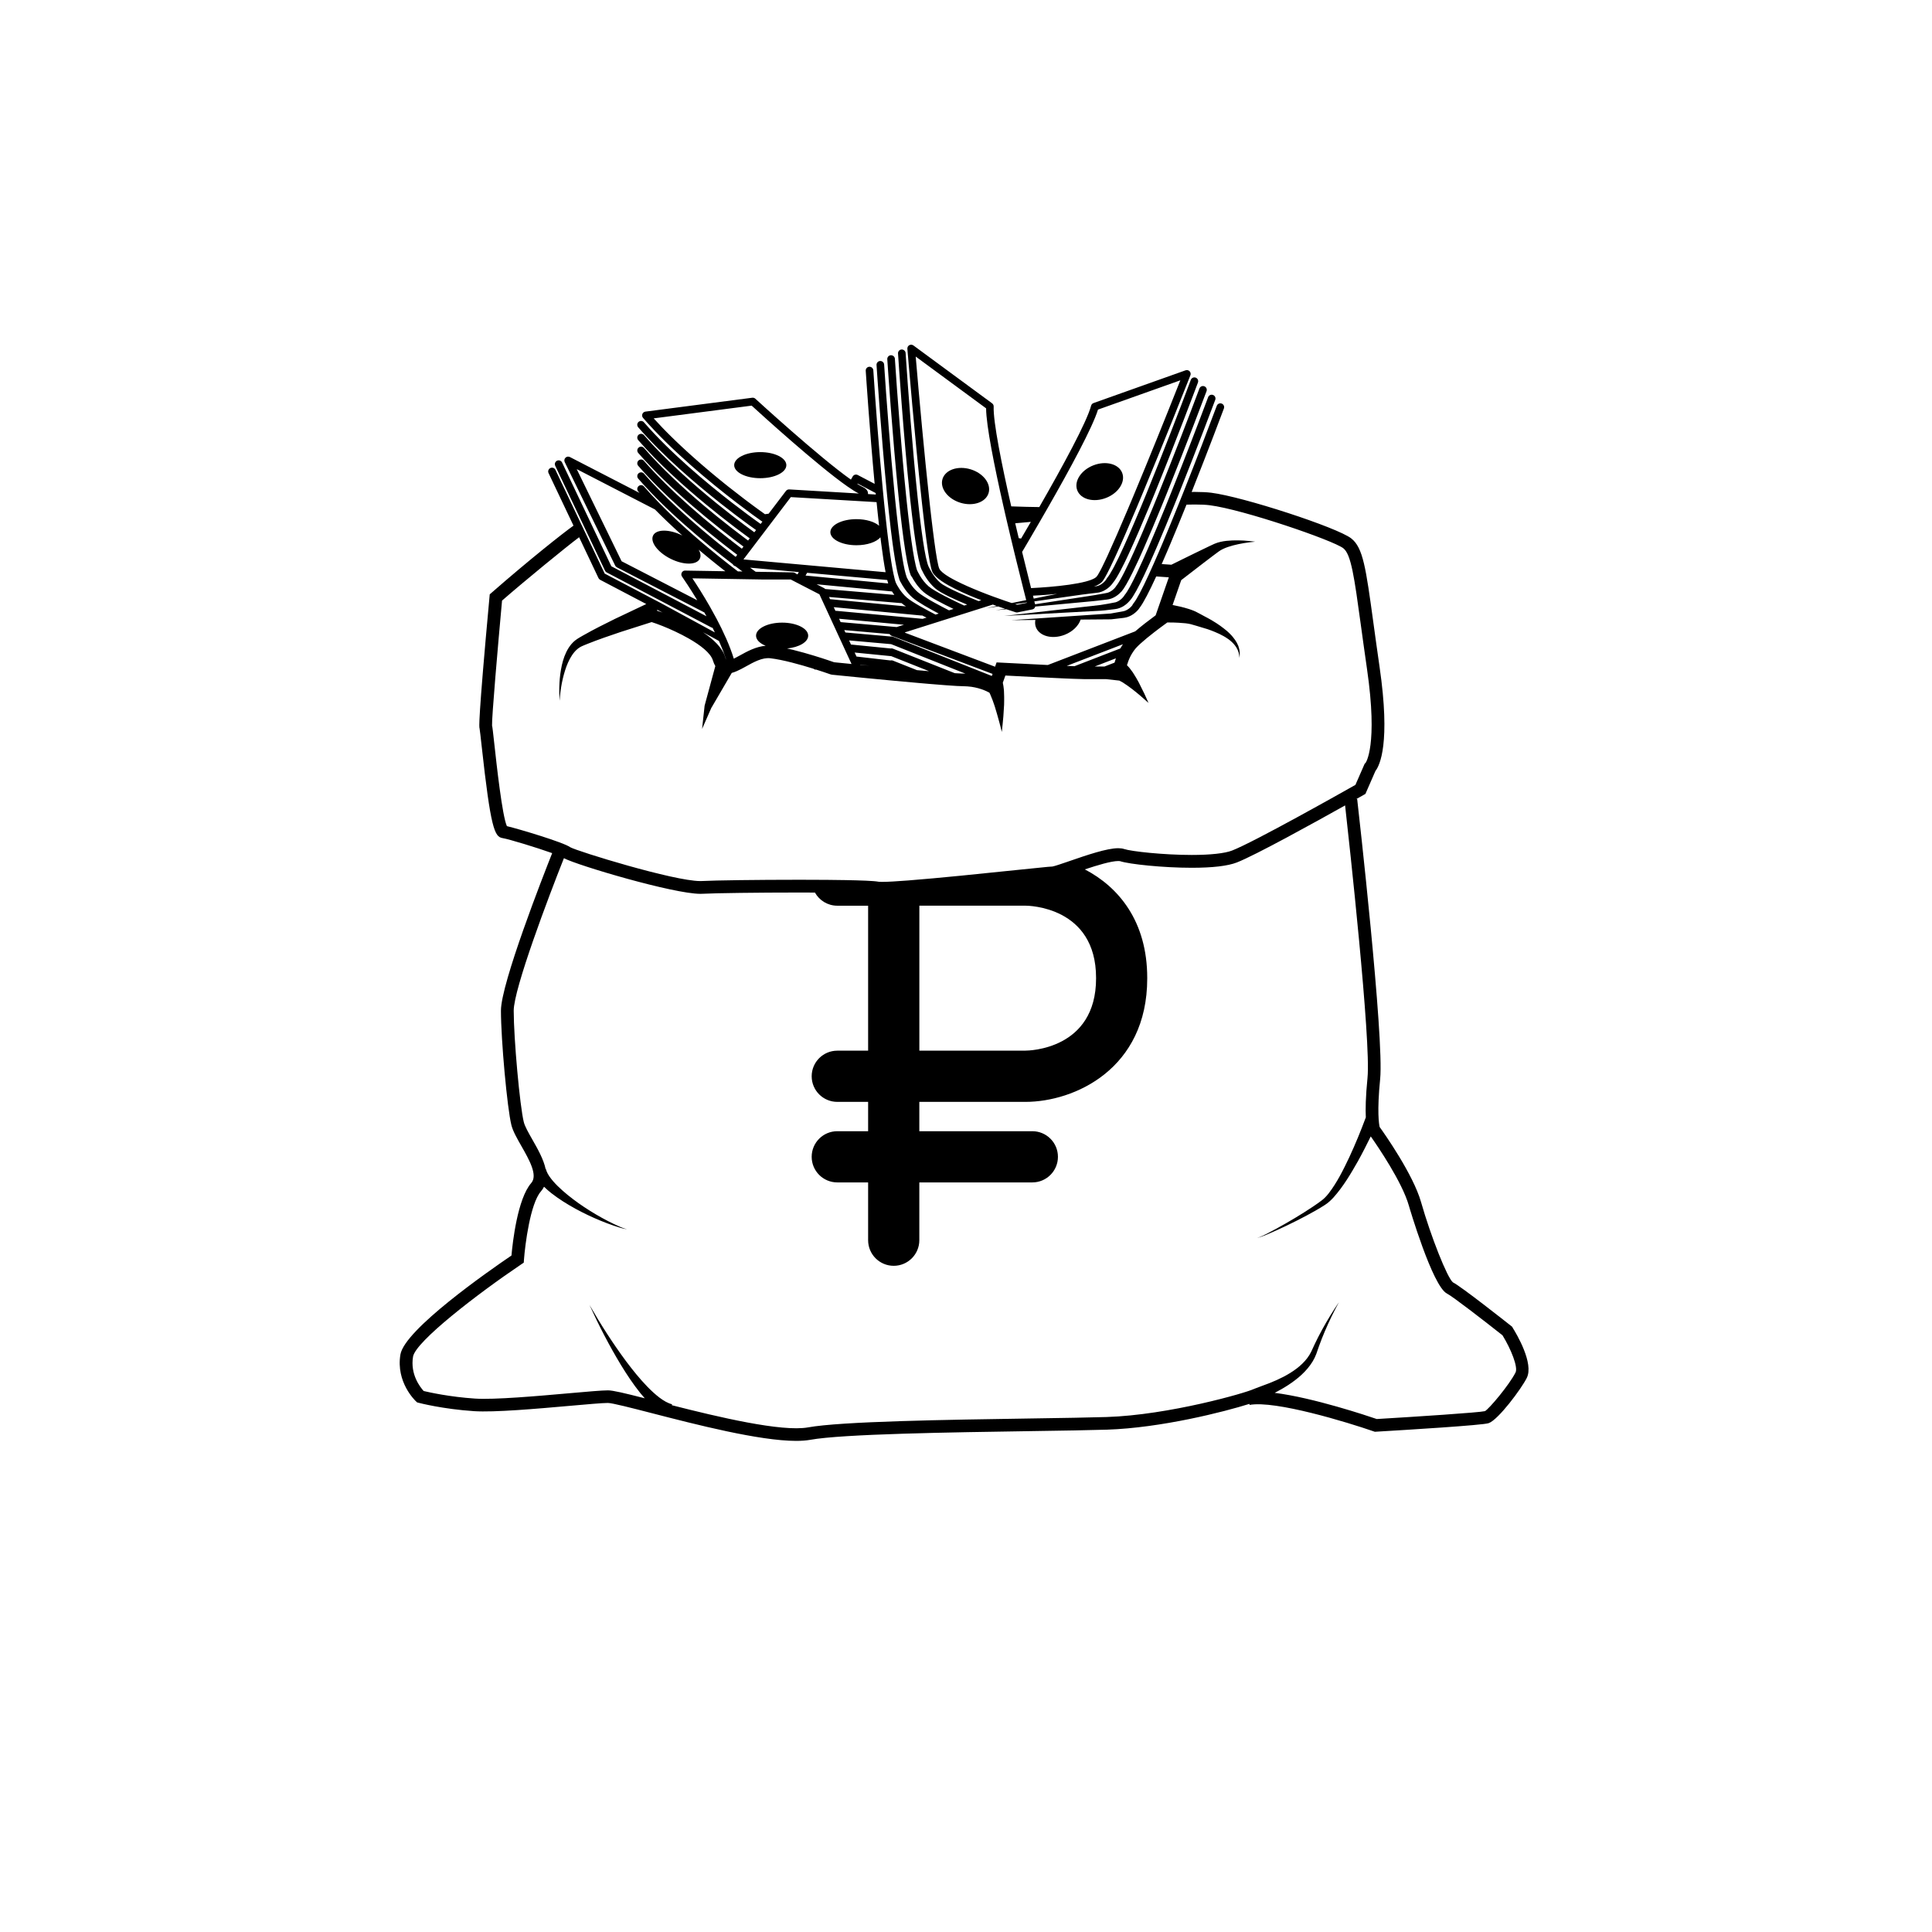 <?xml version="1.0" encoding="UTF-8"?>
<!-- The Best Svg Icon site in the world: iconSvg.co, Visit us! https://iconsvg.co -->
<svg fill="#000000" width="800px" height="800px" version="1.1" viewBox="144 144 512 512" xmlns="http://www.w3.org/2000/svg">
 <g>
  <path d="m544.87 495.83-0.156-0.242-0.223-0.18c-1.352-1.07-13.262-10.48-15.445-11.566-1.488-1.16-5.84-12.117-8.465-21.316-2.086-7.293-9.672-18.07-10.965-19.871-0.168-0.738-0.73-4.023 0.137-12.691 1.094-10.934-5.797-71.645-6.09-74.223l-0.242 0.027c1.082-0.609 1.781-1.008 1.941-1.098l0.484-0.273 2.66-6.086c1.148-1.469 4.031-7.34 1.098-27.543-0.652-4.5-1.191-8.418-1.656-11.828-1.977-14.418-2.715-19.812-5.867-22.266-3.738-2.906-28.703-11.047-37.094-12.094-1.137-0.141-2.586-0.215-4.312-0.215-0.281 0-0.574 0.004-0.871 0.008 4.438-11.168 8.211-21.234 8.543-22.125 0.195-0.52-0.07-1.102-0.59-1.297-0.52-0.195-1.102 0.07-1.297 0.59-2.312 6.18-5.535 14.59-8.84 22.887-0.457 1.145-0.914 2.285-1.371 3.418-1.406 3.492-2.809 6.902-4.141 10.055-0.352 0.836-0.699 1.648-1.039 2.441-0.434 1.008-0.859 1.988-1.27 2.918-0.492 1.117-0.969 2.18-1.426 3.164-1.711 3.715-3.117 6.41-4 7.488-0.023 0.027-0.051 0.07-0.074 0.094-0.098 0.113-0.16 0.238-0.199 0.371-0.16 0.215-0.355 0.422-0.562 0.613-0.418 0.383-0.902 0.695-1.402 0.875-0.43 0.164-1.195 0.25-1.836 0.375l-1.973 0.348-26.27 1.754 6.328-0.051c-0.121 0.656-0.098 1.312 0.141 1.934 0.93 2.383 4.344 3.277 7.629 1.996 2.141-0.836 3.672-2.391 4.234-4.027l8.055-0.066h0.02l0.062-0.008 2.008-0.234c0.688-0.102 1.277-0.094 2.141-0.328 0.785-0.234 1.477-0.637 2.082-1.125 0.305-0.246 0.586-0.516 0.852-0.82 0.133-0.168 0.281-0.34 0.418-0.562 1.031-1.344 2.574-4.34 4.383-8.289l3.344 0.23-3.496 10.07c-1.828 1.344-3.801 2.859-5.41 4.246l-23.168 8.922c-5.894-0.281-12.211-0.617-12.32-0.625l-1.25-0.066-0.41 1.145-1.914-0.723-2.684-1.012-5.309-2.004-1.727-0.652-1.93-0.73-0.984-0.371-9.324-3.523 0.008-0.098 4.289-1.355 2.172-0.688 9.715-3.07 3.012-0.953 4.09-1.293c0.367 0.129 0.719 0.258 1.066 0.379l-2.879 0.582 3.231-0.461c0.648 0.227 1.258 0.434 1.816 0.625l-2.481 0.379 2.824-0.262c1.082 0.363 1.945 0.637 2.469 0.801 0.098 0.031 0.199 0.047 0.301 0.047 0.066 0 0.133-0.008 0.199-0.02l3.91-0.781c0.273-0.055 0.508-0.219 0.656-0.453 0.059-0.094 0.086-0.199 0.113-0.305l6.656-0.621 8.566-0.801c0.75-0.062 1.434-0.164 2.156-0.242l1.066-0.125c0.359-0.047 0.688-0.07 1.152-0.164 0.855-0.203 1.613-0.609 2.269-1.113 0.328-0.258 0.629-0.535 0.914-0.855l0.004-0.004c0.031-0.027 0.074-0.043 0.098-0.074 0.715-0.824 1.727-2.609 2.926-5.039 0.473-0.957 0.973-2.016 1.5-3.152 0.094-0.199 0.184-0.402 0.277-0.605 0.359-0.785 0.73-1.609 1.105-2.461 1.52-3.43 3.164-7.34 4.816-11.367 0.469-1.152 0.941-2.309 1.41-3.469 5.231-12.953 10.109-25.973 10.492-26.992 0.195-0.52-0.07-1.102-0.59-1.297-0.52-0.195-1.102 0.07-1.297 0.59-2.777 7.426-6.867 18.066-10.84 27.867-0.477 1.18-0.953 2.344-1.422 3.488-1.816 4.418-3.57 8.551-5.117 11.988-0.301 0.668-0.59 1.301-0.875 1.914-0.086 0.188-0.172 0.375-0.258 0.559-0.441 0.941-0.863 1.809-1.254 2.594-0.844 1.684-1.562 2.965-2.117 3.719l-0.047-0.008c0.023-0.012-0.012 0.062-0.066 0.16-0.055 0.07-0.109 0.141-0.16 0.199-0.043 0.047-0.059 0.105-0.09 0.156-0.176 0.223-0.379 0.438-0.602 0.633-0.457 0.398-0.973 0.707-1.508 0.867-0.23 0.066-0.617 0.129-0.965 0.191l-1.059 0.188c-0.699 0.117-1.43 0.266-2.102 0.359l-15.066 2.305c-0.039-0.145-0.105-0.402-0.199-0.766l12.84-1.824c0.715-0.109 1.395-0.168 2.125-0.262l1.074-0.125c0.363-0.047 0.684-0.07 1.156-0.164 0.859-0.203 1.621-0.605 2.281-1.113 0.328-0.258 0.637-0.539 0.918-0.859 0.141-0.18 0.293-0.34 0.43-0.555 0.527-0.609 1.223-1.762 2.035-3.297 0.32-0.602 0.648-1.246 1.004-1.965 0.184-0.375 0.375-0.77 0.566-1.176 0.203-0.422 0.41-0.863 0.617-1.312 1.613-3.477 3.461-7.758 5.348-12.309 0.48-1.152 0.957-2.32 1.438-3.496 5.602-13.738 11.117-28.453 11.523-29.539 0.195-0.52-0.07-1.102-0.59-1.297-0.52-0.195-1.102 0.07-1.297 0.59-3.023 8.082-7.606 19.98-11.891 30.449-0.488 1.191-0.973 2.363-1.453 3.512-2.098 5.027-4.062 9.543-5.676 12.906-0.023 0.047-0.047 0.094-0.066 0.141-0.422 0.875-0.816 1.664-1.184 2.367-0.141 0.27-0.277 0.523-0.41 0.766-0.586 1.074-1.094 1.883-1.48 2.332-0.031 0.035-0.043 0.078-0.07 0.121l-0.031-0.008c0.047-0.023-0.133 0.297-0.301 0.504-0.18 0.23-0.391 0.449-0.617 0.652-0.457 0.398-0.98 0.707-1.516 0.867-0.23 0.062-0.625 0.129-0.973 0.191l-0.016 0.004c0.945-0.371 1.703-0.789 2.152-1.273 0.418-0.453 1.125-1.711 2.023-3.531 0.043-0.086 0.086-0.18 0.133-0.27 0.367-0.746 0.758-1.574 1.184-2.488 0.059-0.129 0.121-0.262 0.18-0.391 1.59-3.457 3.531-7.926 5.57-12.773 0.488-1.156 0.98-2.336 1.477-3.523 5.707-13.684 11.719-28.883 12.855-31.766 0.145-0.367 0.062-0.785-0.215-1.07-0.273-0.285-0.691-0.383-1.062-0.25l-24.398 8.68c-0.312 0.113-0.555 0.371-0.637 0.691-1.148 4.363-7.59 16.168-13.734 26.871-2.051-0.016-4.574-0.082-7.434-0.184-2.519-11.062-4.801-22.348-4.656-26.457 0.012-0.332-0.141-0.648-0.41-0.848l-20.859-15.344c-0.32-0.234-0.742-0.262-1.09-0.07-0.344 0.191-0.547 0.57-0.512 0.965 0.289 3.457 1.977 23.453 3.699 39.312 0.051 0.461 0.098 0.918 0.148 1.371 0.023 0.223 0.051 0.441 0.074 0.66 0.043 0.371 0.082 0.75 0.125 1.117 0.062 0.547 0.125 1.074 0.184 1.602 0.031 0.273 0.062 0.551 0.094 0.816 0.059 0.496 0.117 0.977 0.176 1.457 0.047 0.367 0.09 0.73 0.133 1.09 0.039 0.309 0.074 0.613 0.113 0.914 0.105 0.852 0.215 1.68 0.32 2.457 0.59 4.359 1.137 7.469 1.578 8.367 0.199 0.402 0.535 0.82 0.98 1.242 0.805 0.766 1.977 1.551 3.359 2.324 2.062 1.156 4.598 2.297 7.121 3.312 0.492 0.199 0.984 0.391 1.477 0.582l-0.719 0.227c-2.738-1.074-8.598-3.519-10.156-4.867-1.957-1.691-3.016-4.156-3.023-4.184l-0.035 0.016c-0.008-0.02-0.004-0.039-0.012-0.059-0.484-1.074-0.992-3.566-1.504-6.977-0.113-0.742-0.223-1.539-0.336-2.363-0.047-0.328-0.09-0.656-0.133-1-0.043-0.328-0.086-0.664-0.129-1-0.086-0.68-0.172-1.375-0.258-2.094-0.012-0.105-0.023-0.211-0.039-0.316-0.082-0.684-0.16-1.391-0.242-2.106-0.023-0.207-0.047-0.418-0.07-0.625-0.023-0.219-0.047-0.43-0.074-0.648-0.051-0.453-0.098-0.918-0.148-1.383-1.312-12.398-2.508-28.062-3.168-38.125-0.035-0.555-0.523-0.961-1.07-0.941-0.555 0.035-0.977 0.516-0.941 1.07 0.086 1.324 1.43 21.648 3.148 37.875 0.051 0.473 0.098 0.941 0.152 1.406 0.008 0.082 0.02 0.164 0.027 0.246 0.016 0.125 0.027 0.25 0.043 0.375 0.074 0.691 0.152 1.371 0.23 2.043 0.027 0.238 0.055 0.48 0.082 0.715 0.109 0.918 0.219 1.812 0.328 2.68 0.035 0.293 0.074 0.578 0.109 0.863 0.051 0.387 0.102 0.766 0.152 1.137 0.105 0.766 0.207 1.504 0.312 2.207 0.559 3.731 1.125 6.539 1.684 7.777 0.023 0.055 0.062 0.102 0.098 0.148 0.277 0.617 1.445 3 3.5 4.773 1.492 1.293 5.602 3.117 8.453 4.297l-0.781 0.246c-2.531-1.16-7.852-3.731-9.418-5.082-1.957-1.691-3.016-4.16-3.023-4.184l-0.023 0.008c-0.492-1.445-1.012-4.258-1.527-7.949-0.098-0.688-0.191-1.414-0.289-2.16-0.051-0.391-0.102-0.777-0.152-1.18-0.031-0.27-0.066-0.547-0.098-0.82-0.109-0.914-0.223-1.848-0.332-2.816-0.047-0.402-0.09-0.816-0.137-1.227-0.055-0.508-0.113-1.02-0.168-1.543-0.02-0.203-0.043-0.406-0.066-0.609-0.008-0.086-0.02-0.172-0.027-0.258-0.039-0.383-0.082-0.773-0.121-1.164-1.242-12.102-2.359-26.809-2.988-36.414-0.035-0.555-0.52-0.957-1.074-0.941-0.555 0.035-0.977 0.516-0.941 1.07 0.086 1.277 1.34 20.254 2.969 36.164 0.008 0.055 0.012 0.109 0.016 0.164 0.047 0.43 0.09 0.859 0.133 1.285 0.02 0.191 0.039 0.387 0.062 0.582 0.02 0.18 0.039 0.359 0.059 0.539 0.082 0.766 0.164 1.516 0.25 2.258 0.121 1.059 0.238 2.086 0.363 3.086 0.031 0.27 0.066 0.539 0.098 0.805 0.125 0.984 0.246 1.934 0.371 2.84 0.023 0.168 0.047 0.328 0.07 0.492 0.574 4.086 1.164 7.25 1.742 8.789 0.043 0.117 0.086 0.227 0.133 0.324 0.059 0.129 0.145 0.23 0.242 0.32 0.535 1.012 1.574 2.707 3.141 4.062 1.469 1.266 5.301 3.207 7.898 4.453l-1.188 0.375c-1.664-0.844-6.617-3.398-8.32-4.871-1.543-1.332-2.516-3.129-2.867-3.852-0.098-0.258-0.199-0.559-0.301-0.926-0.387-1.391-0.785-3.562-1.184-6.285-0.105-0.723-0.215-1.484-0.32-2.285-0.141-1.055-0.281-2.168-0.422-3.332-0.008-0.07-0.016-0.137-0.023-0.203-0.148-1.227-0.293-2.508-0.438-3.836-0.098-0.902-0.195-1.824-0.293-2.762 0-0.016-0.004-0.031-0.004-0.051-0.02-0.188-0.039-0.375-0.059-0.566-0.051-0.484-0.098-0.973-0.148-1.465-0.012-0.105-0.02-0.215-0.031-0.32-1.16-11.684-2.191-25.312-2.785-34.387-0.035-0.555-0.512-0.969-1.07-0.941-0.555 0.035-0.977 0.516-0.941 1.07 0.078 1.195 1.188 17.945 2.664 33.141 0.043 0.441 0.086 0.879 0.129 1.316 0.035 0.363 0.074 0.723 0.109 1.086 0.016 0.137 0.027 0.277 0.043 0.414 0.02 0.176 0.035 0.355 0.055 0.531 0.098 0.961 0.199 1.91 0.301 2.844 0.164 1.488 0.328 2.934 0.492 4.32 0.141 1.156 0.281 2.273 0.422 3.332 0.094 0.684 0.184 1.344 0.277 1.977 0.297 2.047 0.598 3.836 0.902 5.277 0.07 0.328 0.137 0.641 0.207 0.93 0.145 0.609 0.289 1.125 0.434 1.551l-0.031 0.012c0.008 0.023 0.074 0.164 0.164 0.359 0.02 0.051 0.043 0.113 0.062 0.16 0.012 0.023 0.023 0.055 0.031 0.078 0.031 0.074 0.078 0.137 0.125 0.199 0.52 0.996 1.574 2.746 3.18 4.133 1.422 1.227 4.652 3.019 6.91 4.207l-0.836 0.266c-2.07-1.062-6.117-3.215-7.625-4.516-1.594-1.375-2.578-3.25-2.902-3.918-0.062-0.172-0.125-0.359-0.184-0.566-0.035-0.117-0.07-0.223-0.105-0.355-0.129-0.484-0.262-1.062-0.395-1.715-0.191-0.93-0.383-2.027-0.574-3.258-0.223-1.414-0.441-3.004-0.664-4.738-0.137-1.062-0.27-2.18-0.406-3.336-0.164-1.422-0.328-2.906-0.492-4.445-0.098-0.938-0.199-1.891-0.297-2.859-0.02-0.172-0.031-0.344-0.051-0.516-0.031-0.305-0.059-0.609-0.09-0.914-0.02-0.199-0.039-0.398-0.059-0.598-0.059-0.594-0.113-1.195-0.172-1.797-1.031-10.906-1.934-22.941-2.477-31.203-0.035-0.555-0.52-0.965-1.07-0.941-0.555 0.035-0.977 0.516-0.941 1.07 0.074 1.113 1.039 15.695 2.363 29.961l-4.477-2.344c-0.48-0.254-1.074-0.078-1.344 0.398l-0.469 0.824c-8.348-5.879-25.137-21.266-25.332-21.445-0.219-0.203-0.512-0.297-0.809-0.258l-28.316 3.68c-0.367 0.047-0.68 0.293-0.812 0.641-0.133 0.348-0.062 0.738 0.18 1.02 7.598 8.746 17.996 17.266 24.719 22.422 1.645 1.258 3.066 2.32 4.176 3.133 1.57 1.148 2.508 1.801 2.551 1.832 0.059 0.043 0.129 0.066 0.195 0.094l-0.48 0.629c-0.391-0.273-1.629-1.152-3.441-2.496-1.164-0.863-2.559-1.914-4.125-3.125-6.644-5.152-16.258-13.145-23.359-21.324-0.363-0.418-1-0.465-1.422-0.098-0.422 0.363-0.465 1-0.098 1.422 6.586 7.586 15.277 14.996 21.855 20.191 1.461 1.156 2.816 2.199 4.023 3.113 2.758 2.09 4.727 3.488 5.352 3.926l-0.453 0.598c-1.375-0.996-3.449-2.531-5.941-4.465-1.219-0.945-2.543-1.992-3.926-3.109-6.152-4.981-13.602-11.512-19.383-18.176-0.363-0.418-1-0.465-1.422-0.098-0.418 0.363-0.465 1-0.098 1.422 5.356 6.168 12.102 12.219 17.977 17.062 1.332 1.098 2.617 2.133 3.832 3.09 2.945 2.332 5.473 4.219 7.195 5.477 0.191 0.141 0.379 0.273 0.551 0.402l-0.441 0.578c-0.336-0.25-0.695-0.516-1.07-0.797-1.969-1.477-4.449-3.383-7.184-5.598-1.203-0.973-2.457-2.008-3.734-3.09-5.254-4.445-10.961-9.703-15.602-15.047-0.363-0.418-1-0.465-1.422-0.098-0.422 0.363-0.465 1-0.098 1.422 4.262 4.91 9.41 9.746 14.293 13.957 1.234 1.062 2.453 2.09 3.637 3.066 2.773 2.289 5.352 4.305 7.496 5.938 0.883 0.672 1.684 1.273 2.402 1.805 0.02 0.016 0.043 0.031 0.062 0.047l-0.43 0.566c-0.883-0.664-1.852-1.406-2.894-2.215 0.035-0.008 0.07-0.016 0.102-0.023l-0.395-0.203c-2.176-1.695-4.633-3.676-7.203-5.848-1.164-0.984-2.348-2.008-3.539-3.066-4.176-3.703-8.418-7.797-12.016-11.941-0.363-0.422-1-0.465-1.422-0.102-0.418 0.367-0.465 1.004-0.098 1.422 3.258 3.754 7.035 7.465 10.816 10.887 1.148 1.043 2.297 2.055 3.434 3.035 0.438 0.375 0.871 0.746 1.301 1.113 2.316 1.965 4.543 3.773 6.566 5.363 0.367 0.289 0.723 0.566 1.074 0.844 0.801 0.625 1.566 1.215 2.281 1.758 0.266 0.203 0.52 0.395 0.77 0.582l-0.418 0.555c-0.387-0.297-0.789-0.609-1.199-0.93-1.031-0.801-2.125-1.664-3.273-2.586-0.363-0.293-0.734-0.594-1.105-0.898-2.148-1.75-4.438-3.684-6.746-5.734 0.008 0 0.016-0.004 0.023-0.004l-0.059-0.031c-1.098-0.977-2.203-1.977-3.297-3-3.039-2.844-6.012-5.848-8.645-8.875-0.363-0.418-1-0.465-1.422-0.102-0.418 0.367-0.465 1.004-0.098 1.422 2.094 2.41 4.398 4.801 6.781 7.109 0.262 0.254 0.52 0.508 0.785 0.758 1.062 1.016 2.141 2.016 3.219 2.988 0.512 0.465 1.027 0.926 1.535 1.375 2.309 2.047 4.594 3.973 6.738 5.719 1.09 0.887 2.141 1.727 3.141 2.512 1.012 0.797 1.965 1.535 2.852 2.211 0.137 0.281 0.402 0.477 0.707 0.539 0.664 0.504 1.281 0.965 1.848 1.387l-1.195-0.02c-1.484-1.133-3.164-2.438-4.969-3.891-0.984-0.793-2.008-1.633-3.055-2.5-2.527-2.106-5.191-4.418-7.816-6.859-0.145-0.137-0.293-0.27-0.438-0.406-1.047-0.98-2.082-1.977-3.102-2.988-0.477-0.473-0.949-0.953-1.418-1.43-1.426-1.457-2.805-2.938-4.094-4.426-0.363-0.418-1-0.465-1.422-0.102-0.418 0.367-0.465 1.004-0.098 1.422 0.113 0.129 0.23 0.258 0.34 0.387l-18.449-9.512c-0.387-0.199-0.855-0.129-1.164 0.176-0.309 0.305-0.391 0.77-0.203 1.16l8.336 17.109 1.5 3.074 3.539 7.262c0.098 0.195 0.25 0.355 0.445 0.453l10.5 5.418 3.023 1.559 9.66 4.981c0.188 0.328 0.371 0.668 0.559 1.008l-10.543-5.547-3.008-1.578-11.656-6.125-3.414-7.191-1.465-3.086-8.172-17.215c-0.238-0.504-0.84-0.719-1.344-0.477-0.504 0.238-0.719 0.84-0.477 1.344l8.004 16.863 1.469 3.09 3.723 7.844c0.094 0.195 0.246 0.359 0.441 0.461l11.734 6.164 2.996 1.574 13.059 6.867c0.086 0.047 0.176 0.047 0.27 0.066 0.207 0.41 0.41 0.816 0.609 1.23l-14.219-7.731-2.992-1.57-11.984-6.293-4.039-8.508-1.469-3.09-7.547-15.895c-0.238-0.504-0.84-0.719-1.344-0.477-0.504 0.238-0.719 0.84-0.477 1.344l6.606 13.918c-2.828 2.012-11.801 9.117-21.688 17.766l-0.508 0.441-0.062 0.668c-3.082 33.508-2.738 34.539-2.637 34.836 0.078 0.367 0.305 2.414 0.543 4.578 2.41 21.953 3.426 24.156 5.519 24.508 1.781 0.297 9.059 2.519 13.184 3.992-2.293 5.769-13.578 34.527-13.578 41.734 0 7.734 1.656 25.879 2.769 30.336 0.402 1.617 1.488 3.516 2.633 5.527 2.078 3.641 4.43 7.769 2.629 9.828-3.652 4.176-4.938 15.789-5.242 19.211-6.047 4.106-28.328 19.621-29.43 26.238-1.223 7.336 3.91 12.203 4.129 12.406l0.309 0.285 0.41 0.105c0.258 0.07 6.426 1.664 14.652 2.211 5.387 0.355 16.52-0.625 25.461-1.414 4.586-0.406 8.543-0.758 10.016-0.758 1.16 0 6.262 1.316 11.66 2.707 11.637 3 28.48 7.344 38.238 7.344 1.398 0 2.652-0.09 3.723-0.281 8.535-1.555 37.484-1.992 58.617-2.309 8.246-0.125 15.371-0.234 20.031-0.383 14.363-0.465 31.152-4.746 37.746-6.836l0.051 0.277c6.777-1.258 26.027 4.629 32.875 7.008l0.316 0.109 0.332-0.02c8.41-0.496 28.152-1.703 29.812-2.258 2.543-0.848 8.703-9.148 10.102-11.957 1.992-3.883-2.762-11.809-3.734-13.355zm-131.33-191.56c-0.172-0.055-0.355-0.117-0.531-0.172l3.121-0.441c0.008 0.027 0.02 0.066 0.023 0.094zm8.715-2.504-4.309 0.871c-0.062-0.238-0.125-0.492-0.199-0.777 1.965-0.098 4.191-0.25 6.406-0.477zm-2.602-19.684c0.062-0.113 0.129-0.223 0.191-0.332 0.344-0.598 0.691-1.195 1.039-1.801 0.301-0.52 0.602-1.047 0.902-1.57 5.801-10.141 11.723-21.066 13.195-25.832l21.82-7.762c-3.766 9.512-8.379 20.941-12.449 30.676-0.508 1.211-1.004 2.391-1.488 3.539-2.031 4.805-3.863 9.023-5.312 12.168-0.258 0.555-0.5 1.078-0.73 1.562-0.277 0.586-0.535 1.109-0.77 1.582-0.172 0.34-0.328 0.648-0.477 0.926-0.426 0.801-0.762 1.355-0.98 1.59-0.125 0.133-0.293 0.262-0.496 0.387-0.543 0.328-1.367 0.625-2.371 0.891-2.445 0.648-6.027 1.121-9.766 1.434-1.574 0.133-3.168 0.234-4.715 0.312-0.07-0.277-0.145-0.57-0.219-0.867-0.594-2.359-1.344-5.359-2.16-8.723 0.02-0.031 0.035-0.062 0.055-0.09 0.586-0.984 1.195-2.023 1.828-3.102 0.926-1.586 1.902-3.262 2.902-4.988zm-2.469 0.219c-0.891 1.531-1.754 3.008-2.582 4.418-0.203-0.031-0.414-0.07-0.625-0.102-0.309-1.289-0.621-2.606-0.934-3.945zm-13.469 18.453c-2.305-0.922-4.496-1.883-6.309-2.809-0.648-0.332-1.262-0.66-1.797-0.98-1.387-0.824-2.352-1.59-2.672-2.234-0.352-0.715-0.82-3.43-1.359-7.418-0.113-0.848-0.23-1.746-0.348-2.703-0.027-0.223-0.055-0.457-0.086-0.688-0.051-0.43-0.105-0.867-0.16-1.316-0.008-0.047-0.012-0.098-0.02-0.148-0.074-0.602-0.145-1.219-0.219-1.852-0.02-0.191-0.043-0.379-0.066-0.57-0.078-0.695-0.16-1.402-0.242-2.125-0.023-0.223-0.051-0.457-0.074-0.684-0.051-0.445-0.098-0.891-0.148-1.348-1.23-11.332-2.559-25.727-3.547-37.391l18.656 13.723c0.035 4.602 2.188 15.332 4.586 25.91 0.207 0.918 0.418 1.832 0.625 2.742 0.051 0.219 0.102 0.43 0.152 0.648 0.105 0.445 0.207 0.891 0.312 1.336 0.27 1.156 0.539 2.293 0.809 3.414 0.289 1.211 0.574 2.391 0.852 3.539 0.008 0.047 0.023 0.094 0.031 0.137 0.234 0.961 0.465 1.902 0.684 2.801 0.641 2.613 1.227 4.941 1.707 6.852 0.027 0.113 0.059 0.238 0.086 0.348 0.148 0.586 0.281 1.113 0.41 1.609 0.031 0.133 0.066 0.27 0.098 0.395 0.102 0.402 0.195 0.762 0.281 1.09l-3.84 0.777c-0.582-0.191-1.176-0.391-1.785-0.602-1.02-0.352-2.078-0.727-3.144-1.121-0.52-0.191-1.043-0.387-1.566-0.586-0.633-0.242-1.273-0.492-1.906-0.746zm37.875 13.977c-0.258 0.367-0.484 0.742-0.695 1.117l-12.152 4.703c-0.617-0.023-1.301-0.051-2.047-0.086zm-1.867 3.731c-0.137 0.398-0.254 0.777-0.355 1.141l-2.664 1.031-2.586-0.004zm-46.688-1.16 1.93 0.73 1.73 0.652 6.484 2.449 3.856 1.457-0.195 0.547-4.312-1.711-5.117-2.031-2.644-1.051-1.91-0.758-12.262-4.867c-0.18-0.07-0.363-0.07-0.543-0.039l-12.012-1.062-0.297-0.641 12.02 1.059c0.113 0.203 0.289 0.367 0.516 0.453zm-12.277 1.812-0.164-0.066c-0.203-0.078-0.414-0.074-0.613-0.023l-9.004-1.035-0.488-1.062 9.711 0.965 9.906 3.934-0.023 0.035c-0.996-0.086-2.031-0.176-3.09-0.27l-6.199-2.461v-0.012zm-6.32 1.301c-0.848-0.082-1.676-0.164-2.449-0.238l-0.02-0.047zm6.156-4.531c-0.191-0.074-0.387-0.07-0.574-0.031l-10.504-1.047-0.5-1.086 11.145 0.988 11.582 4.598 1.91 0.758 6.188 2.453c-0.117-0.004-0.227-0.012-0.348-0.012-0.523 0-1.379-0.039-2.473-0.109l-5.789-2.297zm-13.82-7.019-0.41-0.891 17.188 1.594-1.93 0.609zm21.516-1.734 0.008-0.062c0.434 0.215 0.852 0.418 1.238 0.605l-0.844 0.266-0.191 0.059-23.055-2.137-0.008 0.109-0.492-1.062zm-5.336-3.285c0.027 0.023 0.047 0.047 0.074 0.07 0.293 0.254 0.652 0.52 1.059 0.789l-20.113-1.914-0.27-0.586zm-2.566-3.106c0.176 0.285 0.387 0.598 0.613 0.914l-18.324-1.562c-0.082-0.094-0.176-0.176-0.293-0.234l-1.973-1.02zm-1.258-3.027c0.082 0.332 0.164 0.629 0.246 0.906l-21.898-2.086 0.414-0.734 21.16 1.906zm-7.848-25.555 4.773 2.5c0.012 0.133 0.027 0.262 0.039 0.395l-2.074-0.121c0.055-0.551-0.152-1.293-1.379-1.871-0.402-0.191-0.887-0.465-1.422-0.797zm-26.777 6.512c-0.004-0.004-0.008-0.008-0.016-0.012-0.211-0.156-0.438-0.32-0.672-0.492-0.023-0.02-0.047-0.035-0.074-0.055-0.219-0.16-0.445-0.328-0.684-0.508-0.035-0.027-0.074-0.055-0.113-0.082-0.219-0.164-0.441-0.328-0.672-0.504-0.012-0.012-0.023-0.02-0.039-0.027-0.047-0.035-0.09-0.07-0.137-0.102-0.258-0.195-0.523-0.395-0.797-0.602-0.031-0.023-0.059-0.043-0.086-0.066-1.238-0.941-2.625-2.012-4.117-3.195-0.055-0.043-0.113-0.09-0.168-0.133-0.305-0.242-0.617-0.492-0.93-0.742-0.09-0.074-0.18-0.145-0.27-0.219-0.289-0.234-0.582-0.469-0.875-0.711-0.098-0.082-0.199-0.164-0.297-0.242-0.293-0.238-0.586-0.48-0.879-0.723-0.105-0.086-0.207-0.172-0.312-0.258-0.297-0.246-0.594-0.492-0.895-0.746-0.105-0.09-0.211-0.176-0.32-0.27-0.32-0.27-0.641-0.539-0.961-0.812-0.086-0.074-0.168-0.141-0.254-0.215-0.402-0.34-0.801-0.688-1.207-1.035-0.008-0.008-0.016-0.012-0.02-0.02-0.426-0.371-0.855-0.746-1.285-1.125-0.004-0.004-0.008-0.008-0.012-0.012-0.406-0.359-0.812-0.719-1.219-1.082-0.105-0.094-0.211-0.191-0.316-0.285-0.305-0.277-0.613-0.555-0.918-0.832-0.133-0.125-0.266-0.246-0.402-0.371-0.277-0.258-0.559-0.516-0.836-0.773-0.145-0.133-0.289-0.27-0.434-0.406-0.266-0.25-0.531-0.504-0.797-0.754-0.148-0.145-0.297-0.285-0.449-0.43-0.262-0.254-0.523-0.508-0.785-0.762-0.145-0.141-0.293-0.285-0.438-0.426-0.266-0.262-0.527-0.523-0.789-0.785l-0.418-0.418c-0.285-0.285-0.566-0.574-0.844-0.863-0.109-0.113-0.219-0.227-0.328-0.34-0.754-0.785-1.492-1.574-2.207-2.363l25.965-3.375c2.551 2.332 17.438 15.867 25.355 21.398 0.605 0.422 1.168 0.797 1.68 1.117 0.508 0.312 0.965 0.574 1.363 0.773l-1.746-0.102-2.242-0.133-14.457-0.852c-0.336-0.016-0.656 0.129-0.863 0.395l-1.934 2.543-2.641 3.473-0.016 0.02c-0.324 0.047-0.652 0.094-0.973 0.141-0.047-0.031-0.098-0.07-0.152-0.109-0.43-0.301-1.133-0.805-2.07-1.492zm-3.477 13.578 0.621-0.82 0.598-0.785 0.441-0.578 0.203-0.266 0.199-0.262 0.82-1.082 0.453-0.598 1.219-1.605 0.457-0.602 2.766-3.641 1.535-2.019 0.219-0.289 2.414-3.176 0.598-0.789 8.879 0.52 4.055 0.238 0.398 0.023 1.844 0.109 3.269 0.191 4.281 0.254c0.098 0.977 0.195 1.945 0.297 2.898 0.121 1.145 0.242 2.258 0.367 3.356-1.191-1.043-3.43-1.746-6-1.746-3.816 0-6.91 1.547-6.91 3.457 0 1.906 3.094 3.457 6.91 3.457 2.856 0 5.305-0.863 6.359-2.102 0.066 0.539 0.133 1.07 0.199 1.59 0.383 2.981 0.773 5.606 1.168 7.66l-19.699-1.773-2.203-0.199-7.731-0.695-4.106-0.371-1.223-0.109-2.684-0.242h-0.016zm14.664 3.356-0.352 0.621-0.426-0.219c-0.141-0.152-0.336-0.242-0.547-0.281-0.055-0.012-0.109-0.035-0.168-0.035l-4.441-0.074-5.496-0.09c-0.418-0.301-0.918-0.664-1.484-1.082l1.445 0.129 1.648 0.148 2.609 0.234 5.328 0.48zm-33.398 4.129-3.027-1.562-10.535-5.434-3.223-6.613-1.496-3.074-7.176-14.73 20.738 10.695c0.059 0.059 0.117 0.121 0.176 0.18 0.969 0.984 1.961 1.957 2.961 2.914 1.363 1.305 2.746 2.574 4.125 3.809-0.008-0.004-0.016-0.008-0.027-0.016-3.414-1.703-6.875-1.703-7.727 0.004-0.852 1.707 1.223 4.473 4.641 6.18 3.414 1.703 6.875 1.703 7.727-0.004 0.34-0.676 0.211-1.52-0.273-2.398 0.082 0.07 0.164 0.141 0.246 0.211 1 0.84 1.98 1.652 2.934 2.426 1.352 1.102 2.644 2.125 3.852 3.066l-9.492-0.156-1.137-0.02c-0.391-0.027-0.73 0.203-0.906 0.535-0.176 0.336-0.152 0.742 0.066 1.051 0.004 0.008 0.039 0.055 0.082 0.121 0.367 0.527 1.988 2.898 3.965 6.164zm9.875 5.098c-1.836-3.215-3.59-5.938-4.676-7.566l11.395 0.188 3.434 0.059 1.277 0.02 2.574 0.043 7.387 0.004 1.668 0.863 2.715 1.402 0.016 0.008 3.195 1.648 8.512 18.465c-1.758-0.172-3.141-0.312-3.969-0.395-0.285-0.027-0.516-0.051-0.656-0.066-0.301-0.105-0.93-0.324-1.77-0.605-0.434-0.145-0.922-0.305-1.461-0.48-0.648-0.211-1.363-0.434-2.125-0.664-1.652-0.504-3.523-1.035-5.391-1.5-0.574-0.141-1.148-0.273-1.719-0.402 3.191-0.305 5.602-1.707 5.602-3.391 0-1.91-3.094-3.457-6.91-3.457s-6.91 1.547-6.91 3.457c0 1.082 0.992 2.047 2.547 2.68-2.566 0.211-4.918 1.492-6.871 2.582-0.426 0.238-1.004 0.559-1.566 0.84-1.059-3.449-2.75-7.144-4.547-10.551-0.59-1.109-1.172-2.168-1.75-3.18zm2.348 9.027c0.738 1.664 1.398 3.324 1.91 4.922-0.078-0.152-0.164-0.344-0.254-0.652-0.719-2.441-3.047-4.668-5.871-6.562 1.684 0.891 3.184 1.703 4.215 2.293zm-16.312-8.242 1.355 0.711c-0.535-0.191-1.039-0.363-1.477-0.5 0.035-0.062 0.086-0.145 0.121-0.211zm-39.879 57.309c-1.234-2.699-2.738-16.398-3.316-21.688-0.371-3.394-0.496-4.473-0.613-4.969-0.098-2.019 1.539-21.004 2.648-33.102 6.09-5.312 16.945-14.18 20.426-16.793l0.777 1.641 4.356 9.18c0.094 0.199 0.246 0.359 0.441 0.461l12.203 6.41c-0.008 0.012-0.012 0.023-0.02 0.031-0.418 0.191-0.828 0.398-1.242 0.59-0.762 0.355-1.52 0.723-2.277 1.078-0.512 0.242-1.027 0.484-1.539 0.73-0.758 0.363-1.523 0.715-2.277 1.082-0.293 0.141-0.59 0.273-0.887 0.418-2.824 1.391-5.633 2.797-8.398 4.363-0.695 0.414-1.355 0.738-2.144 1.336-0.727 0.574-1.305 1.27-1.77 1.996-0.926 1.461-1.441 3.035-1.801 4.598-0.688 3.141-0.797 6.305-0.594 9.422 0.215-3.106 0.758-6.211 1.801-9.062 0.531-1.414 1.211-2.769 2.121-3.844 0.453-0.531 0.965-0.98 1.512-1.305 0.496-0.289 1.281-0.586 1.973-0.871 2.852-1.137 5.793-2.148 8.734-3.133 1.426-0.473 2.863-0.914 4.297-1.371 0.902-0.285 1.797-0.582 2.695-0.859 0.418-0.129 0.836-0.273 1.258-0.402 0.691 0.211 1.711 0.574 2.902 1.047 2.035 0.812 4.574 1.965 6.91 3.293 3.117 1.773 5.852 3.859 6.441 5.871 0.164 0.559 0.383 1.023 0.625 1.445l-2.793 10.316-0.047 0.168 0.004-0.047-0.004 0.047-0.672 6.18 2.519-5.738-0.043 0.125 4.906-8.406 0.484-0.832c0.441-0.109 0.891-0.281 1.344-0.48 0.781-0.336 1.574-0.766 2.387-1.219 2.047-1.141 4.363-2.438 6.488-2.184 3.34 0.391 7.969 1.695 11.383 2.758l0.613 0.316c-0.004-0.043-0.008-0.086-0.016-0.125 0.797 0.254 1.516 0.484 2.109 0.684 1.125 0.375 1.84 0.629 1.863 0.637l0.395 0.09c0.051 0.004 0.172 0.02 0.324 0.031 0.418 0.043 1.195 0.121 2.254 0.227 0.18 0.02 0.367 0.035 0.559 0.055 1.031 0.102 2.269 0.227 3.66 0.363 0.738 0.074 1.512 0.148 2.324 0.227 2.156 0.207 4.535 0.438 6.957 0.664 2.379 0.223 4.797 0.445 7.09 0.645 0.121 0.012 0.242 0.023 0.363 0.031 0.777 0.07 1.535 0.133 2.273 0.195 0.191 0.016 0.387 0.031 0.578 0.047 2.703 0.227 5.059 0.406 6.719 0.5 0.809 0.047 1.453 0.07 1.891 0.07 0.309 0 0.605 0.02 0.902 0.039 2.871 0.191 5.043 1.234 5.824 1.668 0.059 0.117 0.117 0.23 0.172 0.352 0.062 0.137 0.117 0.293 0.18 0.434 0.168 0.387 0.332 0.781 0.484 1.191 0.191 0.516 0.375 1.043 0.551 1.574 0.098 0.305 0.18 0.617 0.277 0.926 0.117 0.375 0.227 0.754 0.34 1.133 0.238 0.809 0.465 1.617 0.68 2.438 0.203 0.781 0.414 1.562 0.598 2.352 0.082-0.672 0.145-1.355 0.215-2.031 0.074-0.695 0.141-1.391 0.195-2.09 0.023-0.324 0.039-0.652 0.062-0.973 0.047-0.699 0.105-1.391 0.133-2.098v-0.02c0.012-0.328 0.012-0.66 0.016-0.992 0.012-0.715 0.004-1.441-0.035-2.184-0.008-0.184-0.008-0.359-0.02-0.547-0.012-0.156-0.031-0.32-0.047-0.48-0.051-0.5-0.113-1.008-0.242-1.562-0.004-0.02-0.008-0.035-0.016-0.055l0.203-0.57 0.215-0.598 0.266-0.746c1.73 0.09 5.004 0.262 8.477 0.434 0.676 0.031 1.359 0.066 2.043 0.098 1.73 0.086 3.445 0.164 4.984 0.23 0.844 0.035 1.633 0.07 2.344 0.098 1.453 0.059 2.57 0.094 3.125 0.094h5.711l3.516 0.387c0.023 0.012 0.047 0.027 0.074 0.039 0.27 0.129 0.543 0.277 0.82 0.445 0.074 0.047 0.156 0.105 0.23 0.152 0.664 0.422 1.328 0.895 1.988 1.395 0.035 0.027 0.074 0.051 0.109 0.078 1.539 1.18 3.047 2.469 4.512 3.805-0.691-1.613-1.445-3.207-2.269-4.793-0.109-0.211-0.207-0.422-0.316-0.633-0.207-0.387-0.426-0.77-0.648-1.156-0.156-0.27-0.328-0.543-0.496-0.812-0.148-0.238-0.289-0.477-0.449-0.715-0.223-0.328-0.469-0.656-0.734-0.988-0.098-0.121-0.188-0.242-0.297-0.367-0.117-0.125-0.242-0.254-0.371-0.383-0.047-0.047-0.086-0.09-0.133-0.137 0.207-0.715 0.5-1.52 0.898-2.32 0.223-0.445 0.488-0.883 0.781-1.309 0.203-0.297 0.414-0.594 0.66-0.871 0.605-0.684 1.602-1.594 2.914-2.676 0.613-0.504 1.297-1.047 2.043-1.625 0.938-0.723 1.961-1.492 3.09-2.309l0.035 0.012 0.02-0.055c0.082-0.059 0.168-0.121 0.25-0.18 0.996-0.016 2.004 0.012 2.996 0.07 0.598 0.031 1.191 0.074 1.762 0.137 0.047 0.008 0.098 0.008 0.141 0.012 0.457 0.055 0.953 0.152 1.289 0.223l1.531 0.441c0.168 0.047 0.324 0.102 0.488 0.148 0.492 0.141 0.977 0.293 1.461 0.441 0.336 0.105 0.68 0.191 1.012 0.305 0.645 0.219 1.285 0.465 1.914 0.723 0.41 0.168 0.812 0.348 1.211 0.535 0.781 0.375 1.539 0.797 2.246 1.293 0.027 0.02 0.059 0.035 0.086 0.055 0.27 0.188 0.523 0.398 0.773 0.617 0.539 0.469 1.02 1.012 1.395 1.621 0.5 0.816 0.812 1.742 0.785 2.785 0.223-0.965 0.137-2.023-0.211-3.008-0.023-0.066-0.035-0.133-0.062-0.199-0.223-0.566-0.523-1.102-0.871-1.602-0.184-0.27-0.383-0.527-0.594-0.777-0.113-0.137-0.23-0.277-0.352-0.41-0.375-0.41-0.773-0.793-1.188-1.156-0.27-0.238-0.559-0.457-0.844-0.68-0.633-0.496-1.289-0.969-1.965-1.402-0.332-0.215-0.664-0.418-1-0.617-0.082-0.047-0.164-0.102-0.242-0.152-0.68-0.398-1.367-0.758-2.055-1.121-0.27-0.141-0.531-0.297-0.797-0.434l-0.074-0.039-1.324-0.695c-0.445-0.203-0.832-0.352-1.215-0.488-0.172-0.062-0.344-0.125-0.52-0.18-1.484-0.469-2.914-0.805-4.371-1.082l2.285-6.582c1.879-1.461 3.766-2.914 5.652-4.359 0.637-0.488 1.277-0.977 1.918-1.461 0.395-0.297 0.785-0.602 1.184-0.898l1.18-0.871c0.324-0.242 0.707-0.465 1.121-0.664 0.824-0.398 1.746-0.699 2.691-0.953 1.891-0.496 3.871-0.812 5.863-0.988-1.988-0.27-4.008-0.402-6.062-0.332-1.027 0.043-2.066 0.133-3.133 0.375-0.531 0.125-1.07 0.281-1.621 0.523l-1.395 0.648c-1.242 0.59-2.473 1.191-3.707 1.793-0.848 0.414-1.695 0.824-2.539 1.242-1.254 0.617-2.508 1.234-3.758 1.855l-2.566-0.172c0.48-1.09 0.973-2.227 1.473-3.398 0.262-0.613 0.523-1.23 0.789-1.859 1.418-3.363 2.883-6.938 4.312-10.492 0.773-0.023 1.52-0.035 2.223-0.035 1.586 0 2.894 0.062 3.894 0.188 8.84 1.105 32.715 9.289 35.449 11.414 2.07 1.609 2.914 7.777 4.602 20.07 0.469 3.418 1.008 7.348 1.66 11.855 2.981 20.52-0.375 24.938-0.367 24.938l-0.246 0.234-2.449 5.602c-3.656 2.066-26.801 15.113-32.668 17.395-1.945 0.758-5.754 1.176-10.727 1.176-7.523 0-16.031-0.949-17.879-1.566-0.449-0.148-0.965-0.223-1.582-0.223-3.031 0-8.461 1.875-12.824 3.379-0.207 0.074-0.422 0.145-0.637 0.219-1.613 0.555-3.359 1.145-3.898 1.238-0.027 0.004-0.07 0.016-0.09 0.02-0.184 0-0.566 0.027-1.23 0.086-1.391 0.125-4.019 0.395-8.68 0.879-8.141 0.848-20.27 2.106-28.324 2.727-2.988 0.23-5.422 0.375-6.875 0.375-0.75 0-0.969-0.039-0.992-0.043-1.121-0.223-4.621-0.355-8.93-0.43-2.731-0.047-5.785-0.07-8.773-0.078-1.242-0.004-2.481-0.008-3.672-0.008-10.695 0-21.887 0.148-25.477 0.336-0.117 0.008-0.238 0.008-0.367 0.008-7.023 0-32.598-7.902-34.449-8.961-1.738-1.293-13.617-4.84-16.805-5.598zm109.31 21.09h28.117c0.766 0 18.715 0.219 18.715 19.141v0.133c0 18.926-17.949 19.141-18.715 19.141h-28.117zm158 123.7c-1.637 3.273-7.035 9.695-8.113 10.254-1.539 0.379-18.254 1.473-28.668 2.09-2.422-0.828-16.793-5.656-27.047-6.938 1.23-0.637 2.445-1.324 3.613-2.09 2.465-1.621 4.828-3.598 6.43-6.211 0.395-0.652 0.73-1.34 0.996-2.055l0.703-2.027c0.477-1.332 1-2.648 1.555-3.953 1.113-2.609 2.344-5.18 3.727-7.676-1.621 2.348-3.102 4.797-4.481 7.309-0.688 1.258-1.344 2.535-1.961 3.836l-0.895 1.938c-0.289 0.598-0.641 1.16-1.039 1.691-1.609 2.133-3.894 3.707-6.312 4.977-1.215 0.633-2.477 1.191-3.769 1.699-1.312 0.531-2.551 0.914-4.051 1.523l0.363 0.738h-0.008l-0.367-0.734c-2.07 1.035-22.512 6.91-39.023 7.441-4.629 0.148-11.738 0.258-19.973 0.383-22.438 0.34-50.359 0.766-59.172 2.363-6.949 1.258-23.855-2.754-36.117-5.879l0.074-0.25c-1.062-0.246-2.254-0.941-3.348-1.77-1.105-0.84-2.156-1.82-3.168-2.852-2.019-2.082-3.875-4.379-5.648-6.746-3.527-4.754-6.742-9.781-9.711-14.945 2.473 5.43 5.207 10.746 8.32 15.887 1.566 2.562 3.234 5.082 5.152 7.477 0.375 0.465 0.77 0.914 1.168 1.367-5.41-1.383-8.434-2.102-9.746-2.102-1.621 0-5.457 0.34-10.312 0.77-8.363 0.742-19.812 1.75-24.941 1.41-6.676-0.445-12.051-1.637-13.586-2.004-0.91-0.988-3.613-4.391-2.824-9.105 0.668-4.012 17.164-16.715 28.664-24.457l0.676-0.457 0.059-0.812c0.293-3.93 1.664-14.836 4.484-18.062 0.348-0.398 0.613-0.816 0.828-1.242 0.637 0.625 1.297 1.191 1.973 1.723 2.012 1.566 4.133 2.879 6.309 4.082 2.18 1.191 4.418 2.254 6.695 3.191 1.141 0.469 2.293 0.906 3.457 1.305 1.168 0.375 2.332 0.812 3.555 0.957-1.188-0.281-2.289-0.844-3.398-1.348-1.102-0.523-2.184-1.086-3.25-1.672-2.133-1.176-4.195-2.465-6.168-3.859-1.961-1.398-3.863-2.902-5.539-4.551-0.832-0.824-1.609-1.691-2.219-2.586-0.301-0.445-0.562-0.902-0.723-1.324-0.082-0.207-0.137-0.41-0.152-0.566-0.004-0.031 0-0.051-0.004-0.078-0.008 0.023-0.016 0.059-0.035 0.125l-0.055-0.02c-0.551-2.641-2.125-5.406-3.512-7.84-1.027-1.805-2-3.508-2.293-4.676-1.047-4.191-2.672-22.125-2.672-29.52 0-5.773 9.23-30.172 13.305-40.41 3.625 1.918 29.004 9.441 36.148 9.441 0.191 0 0.375-0.004 0.543-0.012 3.481-0.184 14.832-0.332 25.301-0.332 1.629 0 3.117 0.004 4.531 0.012 1.16 2.074 3.375 3.481 5.922 3.481h8.172v38.418h-8.172c-3.746 0-6.785 3.035-6.785 6.785 0 3.746 3.035 6.785 6.785 6.785h8.172v7.773h-8.172c-3.746 0-6.785 3.035-6.785 6.785 0 3.746 3.035 6.785 6.785 6.785h8.172v15.316c0 3.746 3.035 6.785 6.785 6.785 3.746 0 6.785-3.039 6.785-6.785v-15.316h29.949c3.746 0 6.785-3.035 6.785-6.785 0-3.746-3.035-6.785-6.785-6.785h-29.949v-7.773h28.117c12.977 0 32.281-8.711 32.281-32.707v-0.133c0-15.094-7.641-24.137-16.535-28.77 3.285-1.098 6.984-2.219 8.867-2.219 0.359 0 0.504 0.043 0.52 0.051 2.359 0.785 11.336 1.738 18.938 1.738 5.535 0 9.551-0.473 11.945-1.402 4.906-1.906 20.609-10.59 28.703-15.125 1.012 9.055 6.91 62.477 5.938 72.203-0.5 5.016-0.555 8.355-0.445 10.562l-0.031-0.016c-1.293 3.496-2.734 6.996-4.309 10.395-1.594 3.379-3.281 6.781-5.504 9.668-0.57 0.715-1.156 1.359-1.859 1.879-0.742 0.559-1.512 1.102-2.293 1.625-1.559 1.051-3.164 2.055-4.785 3.027-1.621 0.973-3.266 1.914-4.926 2.824-1.672 0.883-3.32 1.844-5.102 2.484 1.832-0.512 3.551-1.352 5.289-2.109 1.73-0.785 3.445-1.609 5.144-2.465 1.703-0.855 3.387-1.746 5.047-2.695 0.832-0.477 1.652-0.965 2.469-1.492 0.871-0.547 1.625-1.266 2.293-1.988 2.633-2.953 4.578-6.281 6.477-9.617 1.199-2.16 2.312-4.356 3.398-6.57 1.91 2.719 8.32 12.121 10.082 18.297 0.059 0.215 6.269 21.426 10.113 23.348 1.453 0.727 9.695 7.09 14.715 11.062 2.262 3.672 4.168 8.434 3.461 9.848z"/>
  <path d="m452.96 278.05c-1.602 3.93-3.172 7.699-4.621 11.047-0.367 0.848-0.727 1.664-1.078 2.453-0.18 0.406-0.359 0.809-0.535 1.195-0.516 1.137-1.004 2.191-1.465 3.16-1.324 2.777-2.414 4.793-3.152 5.703l-0.043-0.008c0.02-0.008-0.008 0.047-0.047 0.125-0.004 0-0.004 0.004-0.008 0.008-0.02 0.023-0.027 0.059-0.047 0.082-0.055 0.094-0.125 0.195-0.199 0.285-0.176 0.227-0.383 0.445-0.609 0.645-0.449 0.395-0.965 0.707-1.496 0.867-1.18 0.246-2.789 0.531-4.059 0.719l-8.484 0.965-16.965 1.926 17.051-0.918 8.523-0.461c0.809-0.039 1.441-0.152 2.168-0.227l1.059-0.125c0.348-0.043 0.691-0.07 1.152-0.172 0.848-0.207 1.594-0.613 2.246-1.113 0.324-0.254 0.625-0.535 0.906-0.852 0.066-0.086 0.137-0.168 0.207-0.254 0.02-0.02 0.043-0.023 0.062-0.047 0.875-1.012 2.199-3.469 3.773-6.797 0.465-0.98 0.953-2.043 1.453-3.16 0.34-0.758 0.688-1.535 1.043-2.344 0.348-0.793 0.703-1.613 1.059-2.449 1.402-3.269 2.871-6.812 4.32-10.391 0.465-1.145 0.926-2.289 1.383-3.434 4.836-12.086 9.137-23.559 9.496-24.512 0.195-0.52-0.07-1.102-0.59-1.297-0.52-0.195-1.102 0.07-1.297 0.59-2.543 6.789-6.18 16.273-9.82 25.34-0.453 1.152-0.922 2.309-1.387 3.449z"/>
  <path d="m352.39 267.27c0 1.91-3.094 3.457-6.91 3.457s-6.914-1.547-6.914-3.457c0-1.906 3.098-3.457 6.914-3.457s6.91 1.551 6.91 3.457"/>
  <path d="m401.24 268.38c3.371 1.031 5.492 3.852 4.742 6.297-0.75 2.445-4.09 3.59-7.461 2.559-3.371-1.035-5.496-3.856-4.746-6.301 0.754-2.445 4.094-3.59 7.465-2.555"/>
  <path d="m437.12 275.95c-3.285 1.281-6.703 0.387-7.629-1.996-0.93-2.387 0.98-5.356 4.269-6.637 3.285-1.281 6.703-0.387 7.629 2 0.93 2.383-0.98 5.352-4.269 6.633"/>
 </g>
</svg>